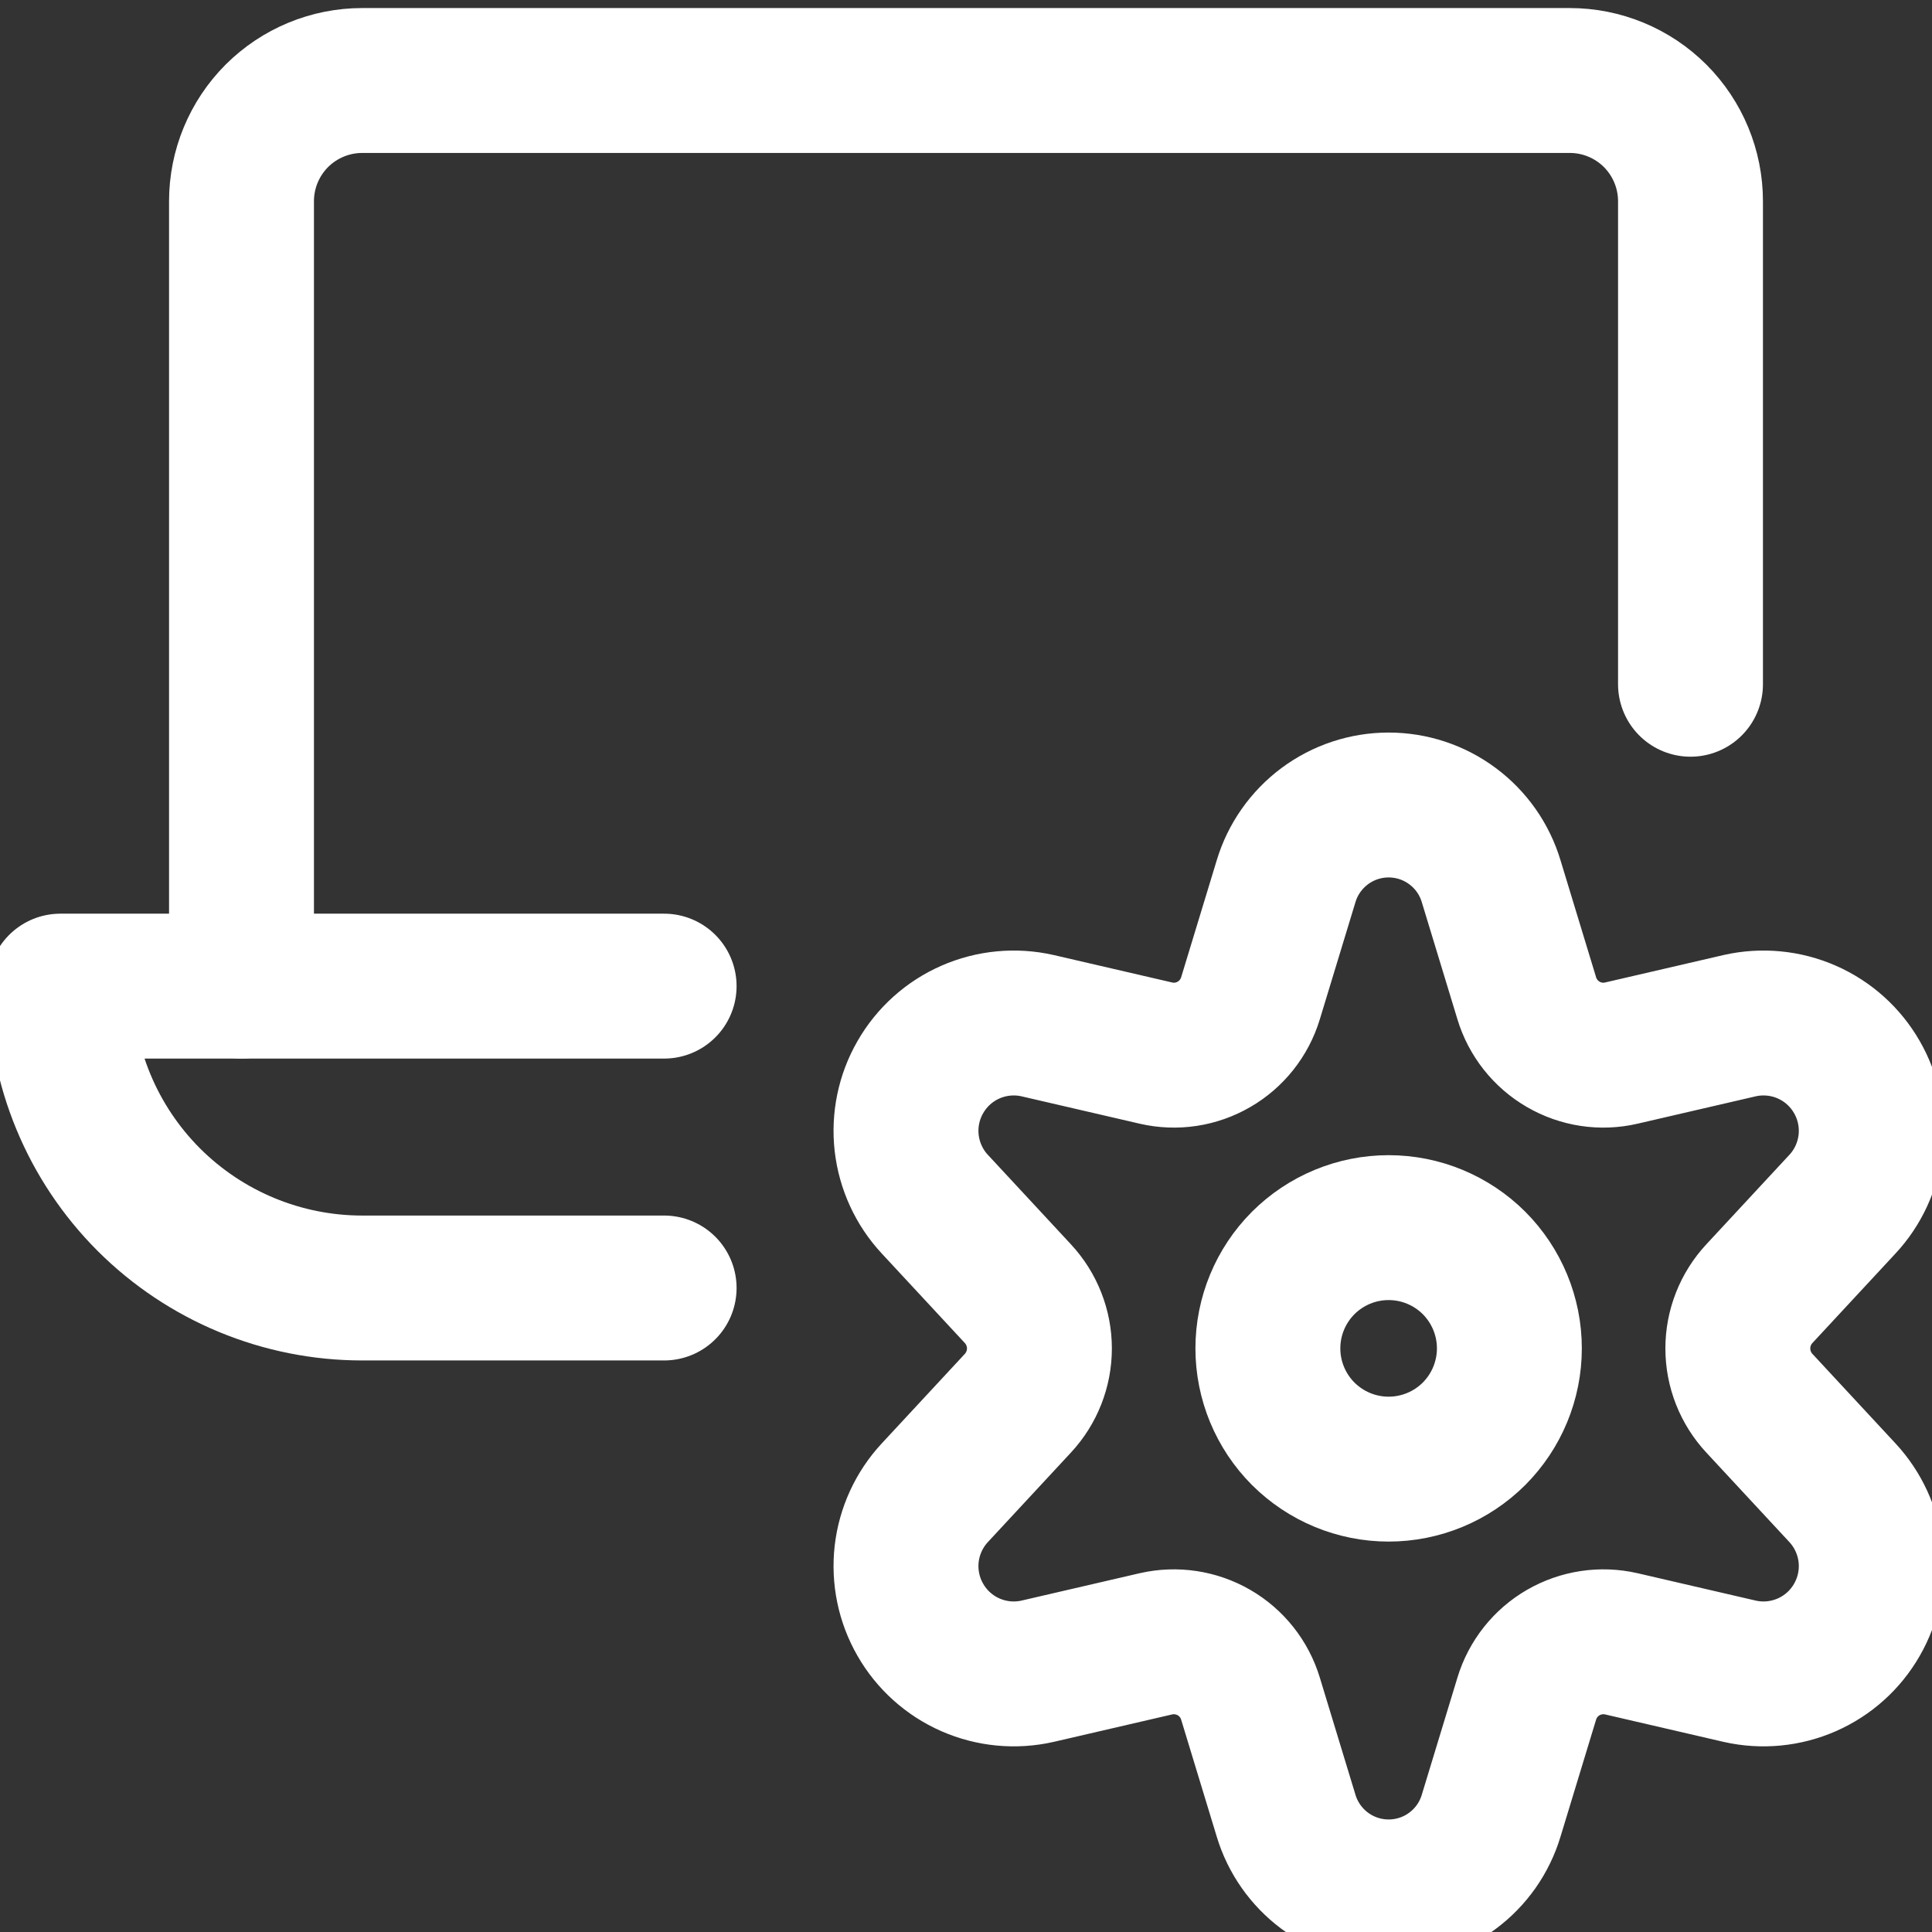 <svg width="24" height="24" viewBox="0 0 24 24" fill="none" xmlns="http://www.w3.org/2000/svg">
<rect x="0" y="0" width="24" height="24" fill="#333333" stroke="none"/>
<g clip-path="url(#clip0_176_440)">
<path d="M15.75 16.75C15.75 17.148 15.908 17.529 16.189 17.811C16.471 18.092 16.852 18.25 17.25 18.25C17.648 18.25 18.029 18.092 18.311 17.811C18.592 17.529 18.75 17.148 18.75 16.75C18.75 16.352 18.592 15.971 18.311 15.689C18.029 15.408 17.648 15.25 17.25 15.25C16.852 15.25 16.471 15.408 16.189 15.689C15.908 15.971 15.75 16.352 15.75 16.75Z" stroke="white" stroke-width="1.8" stroke-linecap="round" stroke-linejoin="round"/>
<path d="M18.524 10.948L18.966 12.401C19.039 12.642 19.201 12.847 19.419 12.973C19.637 13.1 19.895 13.139 20.14 13.082L21.612 12.741C21.891 12.678 22.183 12.706 22.445 12.821C22.707 12.936 22.925 13.132 23.067 13.38C23.21 13.628 23.269 13.915 23.237 14.199C23.204 14.483 23.082 14.75 22.887 14.959L21.856 16.07C21.684 16.255 21.588 16.498 21.588 16.751C21.588 17.004 21.684 17.247 21.856 17.432L22.887 18.543C23.082 18.753 23.204 19.019 23.237 19.303C23.269 19.587 23.21 19.874 23.067 20.122C22.925 20.37 22.707 20.566 22.445 20.681C22.183 20.796 21.891 20.824 21.612 20.761L20.14 20.42C19.895 20.364 19.637 20.403 19.419 20.529C19.201 20.655 19.039 20.86 18.966 21.101L18.524 22.554C18.442 22.828 18.274 23.068 18.044 23.239C17.815 23.41 17.536 23.502 17.25 23.502C16.964 23.502 16.686 23.41 16.456 23.239C16.227 23.068 16.058 22.828 15.976 22.554L15.534 21.101C15.461 20.86 15.299 20.655 15.081 20.529C14.863 20.403 14.606 20.364 14.36 20.42L12.888 20.761C12.609 20.824 12.317 20.796 12.055 20.681C11.793 20.566 11.575 20.37 11.433 20.122C11.29 19.874 11.231 19.587 11.263 19.303C11.296 19.019 11.418 18.753 11.613 18.543L12.644 17.432C12.816 17.247 12.912 17.004 12.912 16.751C12.912 16.498 12.816 16.255 12.644 16.07L11.613 14.959C11.418 14.75 11.296 14.483 11.263 14.199C11.231 13.915 11.29 13.628 11.433 13.38C11.575 13.132 11.793 12.936 12.055 12.821C12.317 12.706 12.609 12.678 12.888 12.741L14.36 13.082C14.606 13.139 14.863 13.1 15.081 12.973C15.299 12.847 15.461 12.642 15.534 12.401L15.976 10.948C16.058 10.674 16.227 10.434 16.456 10.263C16.686 10.092 16.964 10 17.25 10C17.536 10 17.815 10.092 18.044 10.263C18.274 10.434 18.442 10.674 18.524 10.948Z" stroke="white" stroke-width="1.8" stroke-linecap="round" stroke-linejoin="round"/>
<path d="M3 12.25V2.5C3 2.102 3.158 1.721 3.439 1.439C3.721 1.158 4.102 1 4.5 1H19.5C19.898 1 20.279 1.158 20.561 1.439C20.842 1.721 21 2.102 21 2.5V8.5" stroke="white" stroke-width="1.8" stroke-linecap="round" stroke-linejoin="round"/>
<path d="M8.25 12.25H0.75C0.75 13.245 1.145 14.198 1.848 14.902C2.552 15.605 3.505 16 4.5 16H8.25" stroke="white" stroke-width="1.8" stroke-linecap="round" stroke-linejoin="round"/>
</g>
<defs>
<clipPath id="clip0_176_440">
<rect width="24" height="24" fill="white"/>
</clipPath>
</defs>
</svg>
